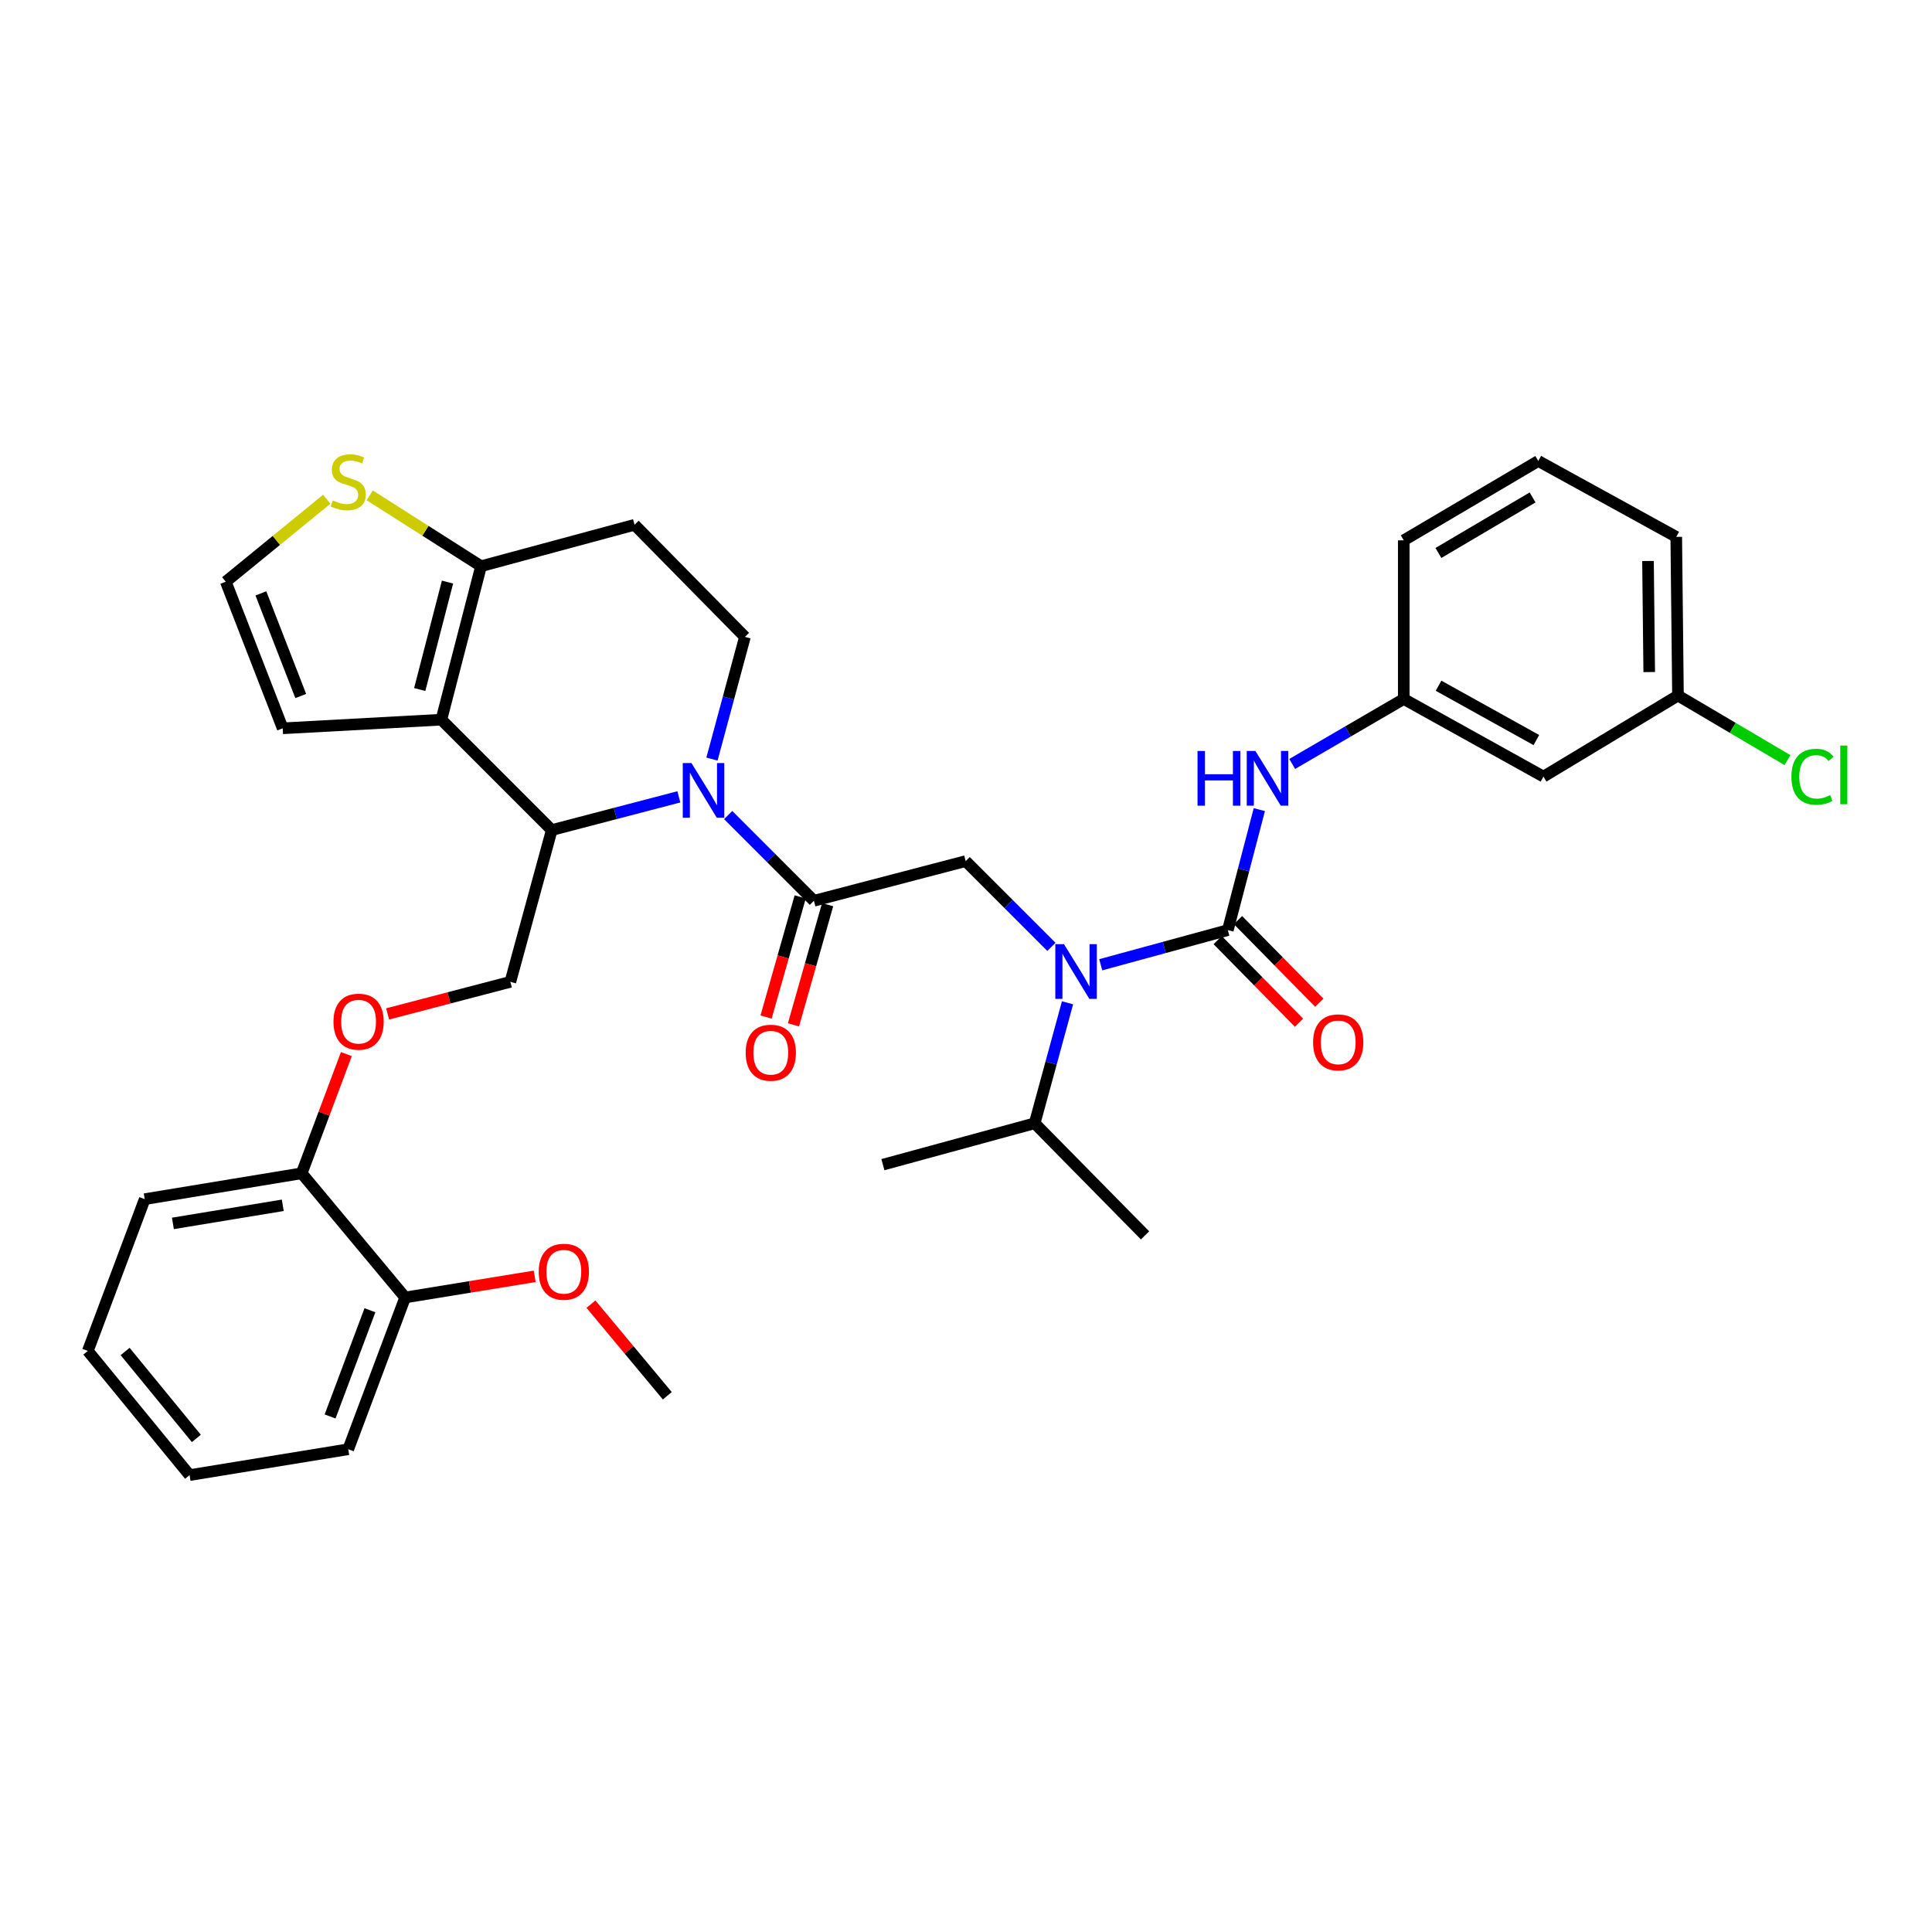 <?xml version='1.0' encoding='iso-8859-1'?>
<svg version='1.1' baseProfile='full'
              xmlns='http://www.w3.org/2000/svg'
                      xmlns:rdkit='http://www.rdkit.org/xml'
                      xmlns:xlink='http://www.w3.org/1999/xlink'
                  xml:space='preserve'
width='1000px' height='1000px' viewBox='0 0 1000 1000'>
<!-- END OF HEADER -->
<rect style='opacity:1.0;fill:#FFFFFF;stroke:none' width='1000' height='1000' x='0' y='0'> </rect>
<path class='bond-0' d='M 798.894,401.972 L 726.582,361.796' style='fill:none;fill-rule:evenodd;stroke:#000000;stroke-width:6px;stroke-linecap:butt;stroke-linejoin:miter;stroke-opacity:1' />
<path class='bond-0' d='M 795.212,383.05 L 744.594,354.926' style='fill:none;fill-rule:evenodd;stroke:#000000;stroke-width:6px;stroke-linecap:butt;stroke-linejoin:miter;stroke-opacity:1' />
<path class='bond-1' d='M 798.894,401.972 L 868.518,360.017' style='fill:none;fill-rule:evenodd;stroke:#000000;stroke-width:6px;stroke-linecap:butt;stroke-linejoin:miter;stroke-opacity:1' />
<path class='bond-2' d='M 544.208,490.087 L 522.021,467.9' style='fill:none;fill-rule:evenodd;stroke:#0000FF;stroke-width:6px;stroke-linecap:butt;stroke-linejoin:miter;stroke-opacity:1' />
<path class='bond-2' d='M 522.021,467.9 L 499.835,445.713' style='fill:none;fill-rule:evenodd;stroke:#000000;stroke-width:6px;stroke-linecap:butt;stroke-linejoin:miter;stroke-opacity:1' />
<path class='bond-3' d='M 569.744,499.363 L 602.635,490.393' style='fill:none;fill-rule:evenodd;stroke:#0000FF;stroke-width:6px;stroke-linecap:butt;stroke-linejoin:miter;stroke-opacity:1' />
<path class='bond-3' d='M 602.635,490.393 L 635.526,481.423' style='fill:none;fill-rule:evenodd;stroke:#000000;stroke-width:6px;stroke-linecap:butt;stroke-linejoin:miter;stroke-opacity:1' />
<path class='bond-4' d='M 552.551,519.042 L 544.048,550.223' style='fill:none;fill-rule:evenodd;stroke:#0000FF;stroke-width:6px;stroke-linecap:butt;stroke-linejoin:miter;stroke-opacity:1' />
<path class='bond-4' d='M 544.048,550.223 L 535.544,581.404' style='fill:none;fill-rule:evenodd;stroke:#000000;stroke-width:6px;stroke-linecap:butt;stroke-linejoin:miter;stroke-opacity:1' />
<path class='bond-5' d='M 630.27,486.598 L 651.318,507.976' style='fill:none;fill-rule:evenodd;stroke:#000000;stroke-width:6px;stroke-linecap:butt;stroke-linejoin:miter;stroke-opacity:1' />
<path class='bond-5' d='M 651.318,507.976 L 672.367,529.354' style='fill:none;fill-rule:evenodd;stroke:#FF0000;stroke-width:6px;stroke-linecap:butt;stroke-linejoin:miter;stroke-opacity:1' />
<path class='bond-5' d='M 640.782,476.248 L 661.831,497.626' style='fill:none;fill-rule:evenodd;stroke:#000000;stroke-width:6px;stroke-linecap:butt;stroke-linejoin:miter;stroke-opacity:1' />
<path class='bond-5' d='M 661.831,497.626 L 682.88,519.004' style='fill:none;fill-rule:evenodd;stroke:#FF0000;stroke-width:6px;stroke-linecap:butt;stroke-linejoin:miter;stroke-opacity:1' />
<path class='bond-6' d='M 635.526,481.423 L 643.675,450.239' style='fill:none;fill-rule:evenodd;stroke:#000000;stroke-width:6px;stroke-linecap:butt;stroke-linejoin:miter;stroke-opacity:1' />
<path class='bond-6' d='M 643.675,450.239 L 651.825,419.055' style='fill:none;fill-rule:evenodd;stroke:#0000FF;stroke-width:6px;stroke-linecap:butt;stroke-linejoin:miter;stroke-opacity:1' />
<path class='bond-7' d='M 668.837,395.423 L 697.709,378.609' style='fill:none;fill-rule:evenodd;stroke:#0000FF;stroke-width:6px;stroke-linecap:butt;stroke-linejoin:miter;stroke-opacity:1' />
<path class='bond-7' d='M 697.709,378.609 L 726.582,361.796' style='fill:none;fill-rule:evenodd;stroke:#000000;stroke-width:6px;stroke-linecap:butt;stroke-linejoin:miter;stroke-opacity:1' />
<path class='bond-8' d='M 726.582,361.796 L 726.582,279.673' style='fill:none;fill-rule:evenodd;stroke:#000000;stroke-width:6px;stroke-linecap:butt;stroke-linejoin:miter;stroke-opacity:1' />
<path class='bond-9' d='M 868.518,360.017 L 896.864,376.732' style='fill:none;fill-rule:evenodd;stroke:#000000;stroke-width:6px;stroke-linecap:butt;stroke-linejoin:miter;stroke-opacity:1' />
<path class='bond-9' d='M 896.864,376.732 L 925.21,393.447' style='fill:none;fill-rule:evenodd;stroke:#00CC00;stroke-width:6px;stroke-linecap:butt;stroke-linejoin:miter;stroke-opacity:1' />
<path class='bond-10' d='M 868.518,360.017 L 867.625,277.886' style='fill:none;fill-rule:evenodd;stroke:#000000;stroke-width:6px;stroke-linecap:butt;stroke-linejoin:miter;stroke-opacity:1' />
<path class='bond-10' d='M 853.633,347.858 L 853.007,290.366' style='fill:none;fill-rule:evenodd;stroke:#000000;stroke-width:6px;stroke-linecap:butt;stroke-linejoin:miter;stroke-opacity:1' />
<path class='bond-11' d='M 535.544,581.404 L 592.678,639.431' style='fill:none;fill-rule:evenodd;stroke:#000000;stroke-width:6px;stroke-linecap:butt;stroke-linejoin:miter;stroke-opacity:1' />
<path class='bond-12' d='M 535.544,581.404 L 456.986,602.828' style='fill:none;fill-rule:evenodd;stroke:#000000;stroke-width:6px;stroke-linecap:butt;stroke-linejoin:miter;stroke-opacity:1' />
<path class='bond-13' d='M 351.374,412.448 L 318.48,421.044' style='fill:none;fill-rule:evenodd;stroke:#0000FF;stroke-width:6px;stroke-linecap:butt;stroke-linejoin:miter;stroke-opacity:1' />
<path class='bond-13' d='M 318.48,421.044 L 285.586,429.641' style='fill:none;fill-rule:evenodd;stroke:#000000;stroke-width:6px;stroke-linecap:butt;stroke-linejoin:miter;stroke-opacity:1' />
<path class='bond-14' d='M 376.903,421.87 L 399.09,444.057' style='fill:none;fill-rule:evenodd;stroke:#0000FF;stroke-width:6px;stroke-linecap:butt;stroke-linejoin:miter;stroke-opacity:1' />
<path class='bond-14' d='M 399.09,444.057 L 421.277,466.244' style='fill:none;fill-rule:evenodd;stroke:#000000;stroke-width:6px;stroke-linecap:butt;stroke-linejoin:miter;stroke-opacity:1' />
<path class='bond-15' d='M 368.516,392.893 L 377.042,361.276' style='fill:none;fill-rule:evenodd;stroke:#0000FF;stroke-width:6px;stroke-linecap:butt;stroke-linejoin:miter;stroke-opacity:1' />
<path class='bond-15' d='M 377.042,361.276 L 385.568,329.66' style='fill:none;fill-rule:evenodd;stroke:#000000;stroke-width:6px;stroke-linecap:butt;stroke-linejoin:miter;stroke-opacity:1' />
<path class='bond-16' d='M 414.181,464.228 L 405.347,495.326' style='fill:none;fill-rule:evenodd;stroke:#000000;stroke-width:6px;stroke-linecap:butt;stroke-linejoin:miter;stroke-opacity:1' />
<path class='bond-16' d='M 405.347,495.326 L 396.512,526.424' style='fill:none;fill-rule:evenodd;stroke:#FF0000;stroke-width:6px;stroke-linecap:butt;stroke-linejoin:miter;stroke-opacity:1' />
<path class='bond-16' d='M 428.373,468.26 L 419.538,499.358' style='fill:none;fill-rule:evenodd;stroke:#000000;stroke-width:6px;stroke-linecap:butt;stroke-linejoin:miter;stroke-opacity:1' />
<path class='bond-16' d='M 419.538,499.358 L 410.703,530.456' style='fill:none;fill-rule:evenodd;stroke:#FF0000;stroke-width:6px;stroke-linecap:butt;stroke-linejoin:miter;stroke-opacity:1' />
<path class='bond-17' d='M 421.277,466.244 L 499.835,445.713' style='fill:none;fill-rule:evenodd;stroke:#000000;stroke-width:6px;stroke-linecap:butt;stroke-linejoin:miter;stroke-opacity:1' />
<path class='bond-18' d='M 285.586,429.641 L 228.452,372.508' style='fill:none;fill-rule:evenodd;stroke:#000000;stroke-width:6px;stroke-linecap:butt;stroke-linejoin:miter;stroke-opacity:1' />
<path class='bond-19' d='M 285.586,429.641 L 264.162,508.199' style='fill:none;fill-rule:evenodd;stroke:#000000;stroke-width:6px;stroke-linecap:butt;stroke-linejoin:miter;stroke-opacity:1' />
<path class='bond-20' d='M 385.568,329.66 L 328.442,271.633' style='fill:none;fill-rule:evenodd;stroke:#000000;stroke-width:6px;stroke-linecap:butt;stroke-linejoin:miter;stroke-opacity:1' />
<path class='bond-21' d='M 328.442,271.633 L 248.991,293.065' style='fill:none;fill-rule:evenodd;stroke:#000000;stroke-width:6px;stroke-linecap:butt;stroke-linejoin:miter;stroke-opacity:1' />
<path class='bond-22' d='M 228.452,372.508 L 248.991,293.065' style='fill:none;fill-rule:evenodd;stroke:#000000;stroke-width:6px;stroke-linecap:butt;stroke-linejoin:miter;stroke-opacity:1' />
<path class='bond-22' d='M 217.25,356.899 L 231.627,301.289' style='fill:none;fill-rule:evenodd;stroke:#000000;stroke-width:6px;stroke-linecap:butt;stroke-linejoin:miter;stroke-opacity:1' />
<path class='bond-23' d='M 228.452,372.508 L 146.33,376.974' style='fill:none;fill-rule:evenodd;stroke:#000000;stroke-width:6px;stroke-linecap:butt;stroke-linejoin:miter;stroke-opacity:1' />
<path class='bond-24' d='M 248.991,293.065 L 220.18,274.728' style='fill:none;fill-rule:evenodd;stroke:#000000;stroke-width:6px;stroke-linecap:butt;stroke-linejoin:miter;stroke-opacity:1' />
<path class='bond-24' d='M 220.18,274.728 L 191.369,256.391' style='fill:none;fill-rule:evenodd;stroke:#CCCC00;stroke-width:6px;stroke-linecap:butt;stroke-linejoin:miter;stroke-opacity:1' />
<path class='bond-25' d='M 169.126,258.404 L 142.996,279.751' style='fill:none;fill-rule:evenodd;stroke:#CCCC00;stroke-width:6px;stroke-linecap:butt;stroke-linejoin:miter;stroke-opacity:1' />
<path class='bond-25' d='M 142.996,279.751 L 116.865,301.097' style='fill:none;fill-rule:evenodd;stroke:#000000;stroke-width:6px;stroke-linecap:butt;stroke-linejoin:miter;stroke-opacity:1' />
<path class='bond-26' d='M 116.865,301.097 L 146.33,376.974' style='fill:none;fill-rule:evenodd;stroke:#000000;stroke-width:6px;stroke-linecap:butt;stroke-linejoin:miter;stroke-opacity:1' />
<path class='bond-26' d='M 135.037,307.138 L 155.662,360.253' style='fill:none;fill-rule:evenodd;stroke:#000000;stroke-width:6px;stroke-linecap:butt;stroke-linejoin:miter;stroke-opacity:1' />
<path class='bond-27' d='M 45.455,699.237 L 98.121,763.517' style='fill:none;fill-rule:evenodd;stroke:#000000;stroke-width:6px;stroke-linecap:butt;stroke-linejoin:miter;stroke-opacity:1' />
<path class='bond-27' d='M 64.766,699.529 L 101.633,744.525' style='fill:none;fill-rule:evenodd;stroke:#000000;stroke-width:6px;stroke-linecap:butt;stroke-linejoin:miter;stroke-opacity:1' />
<path class='bond-28' d='M 45.455,699.237 L 74.911,620.679' style='fill:none;fill-rule:evenodd;stroke:#000000;stroke-width:6px;stroke-linecap:butt;stroke-linejoin:miter;stroke-opacity:1' />
<path class='bond-29' d='M 200.634,524.808 L 232.398,516.503' style='fill:none;fill-rule:evenodd;stroke:#FF0000;stroke-width:6px;stroke-linecap:butt;stroke-linejoin:miter;stroke-opacity:1' />
<path class='bond-29' d='M 232.398,516.503 L 264.162,508.199' style='fill:none;fill-rule:evenodd;stroke:#000000;stroke-width:6px;stroke-linecap:butt;stroke-linejoin:miter;stroke-opacity:1' />
<path class='bond-30' d='M 179.283,545.595 L 167.716,576.445' style='fill:none;fill-rule:evenodd;stroke:#FF0000;stroke-width:6px;stroke-linecap:butt;stroke-linejoin:miter;stroke-opacity:1' />
<path class='bond-30' d='M 167.716,576.445 L 156.148,607.295' style='fill:none;fill-rule:evenodd;stroke:#000000;stroke-width:6px;stroke-linecap:butt;stroke-linejoin:miter;stroke-opacity:1' />
<path class='bond-31' d='M 98.121,763.517 L 180.252,750.125' style='fill:none;fill-rule:evenodd;stroke:#000000;stroke-width:6px;stroke-linecap:butt;stroke-linejoin:miter;stroke-opacity:1' />
<path class='bond-32' d='M 180.252,750.125 L 209.708,671.567' style='fill:none;fill-rule:evenodd;stroke:#000000;stroke-width:6px;stroke-linecap:butt;stroke-linejoin:miter;stroke-opacity:1' />
<path class='bond-32' d='M 170.857,733.162 L 191.476,678.172' style='fill:none;fill-rule:evenodd;stroke:#000000;stroke-width:6px;stroke-linecap:butt;stroke-linejoin:miter;stroke-opacity:1' />
<path class='bond-33' d='M 209.708,671.567 L 156.148,607.295' style='fill:none;fill-rule:evenodd;stroke:#000000;stroke-width:6px;stroke-linecap:butt;stroke-linejoin:miter;stroke-opacity:1' />
<path class='bond-34' d='M 209.708,671.567 L 243.234,666.101' style='fill:none;fill-rule:evenodd;stroke:#000000;stroke-width:6px;stroke-linecap:butt;stroke-linejoin:miter;stroke-opacity:1' />
<path class='bond-34' d='M 243.234,666.101 L 276.759,660.634' style='fill:none;fill-rule:evenodd;stroke:#FF0000;stroke-width:6px;stroke-linecap:butt;stroke-linejoin:miter;stroke-opacity:1' />
<path class='bond-35' d='M 156.148,607.295 L 74.911,620.679' style='fill:none;fill-rule:evenodd;stroke:#000000;stroke-width:6px;stroke-linecap:butt;stroke-linejoin:miter;stroke-opacity:1' />
<path class='bond-35' d='M 146.361,623.859 L 89.494,633.228' style='fill:none;fill-rule:evenodd;stroke:#000000;stroke-width:6px;stroke-linecap:butt;stroke-linejoin:miter;stroke-opacity:1' />
<path class='bond-36' d='M 305.882,675.027 L 325.641,698.737' style='fill:none;fill-rule:evenodd;stroke:#FF0000;stroke-width:6px;stroke-linecap:butt;stroke-linejoin:miter;stroke-opacity:1' />
<path class='bond-36' d='M 325.641,698.737 L 345.399,722.447' style='fill:none;fill-rule:evenodd;stroke:#000000;stroke-width:6px;stroke-linecap:butt;stroke-linejoin:miter;stroke-opacity:1' />
<path class='bond-37' d='M 796.214,238.603 L 726.582,279.673' style='fill:none;fill-rule:evenodd;stroke:#000000;stroke-width:6px;stroke-linecap:butt;stroke-linejoin:miter;stroke-opacity:1' />
<path class='bond-37' d='M 793.264,257.471 L 744.522,286.219' style='fill:none;fill-rule:evenodd;stroke:#000000;stroke-width:6px;stroke-linecap:butt;stroke-linejoin:miter;stroke-opacity:1' />
<path class='bond-38' d='M 796.214,238.603 L 867.625,277.886' style='fill:none;fill-rule:evenodd;stroke:#000000;stroke-width:6px;stroke-linecap:butt;stroke-linejoin:miter;stroke-opacity:1' />
<path  class='atom-1' d='M 550.708 488.687
L 559.988 503.687
Q 560.908 505.167, 562.388 507.847
Q 563.868 510.527, 563.948 510.687
L 563.948 488.687
L 567.708 488.687
L 567.708 517.007
L 563.828 517.007
L 553.868 500.607
Q 552.708 498.687, 551.468 496.487
Q 550.268 494.287, 549.908 493.607
L 549.908 517.007
L 546.228 517.007
L 546.228 488.687
L 550.708 488.687
' fill='#0000FF'/>
<path  class='atom-3' d='M 679.659 539.53
Q 679.659 532.73, 683.019 528.93
Q 686.379 525.13, 692.659 525.13
Q 698.939 525.13, 702.299 528.93
Q 705.659 532.73, 705.659 539.53
Q 705.659 546.41, 702.259 550.33
Q 698.859 554.21, 692.659 554.21
Q 686.419 554.21, 683.019 550.33
Q 679.659 546.45, 679.659 539.53
M 692.659 551.01
Q 696.979 551.01, 699.299 548.13
Q 701.659 545.21, 701.659 539.53
Q 701.659 533.97, 699.299 531.17
Q 696.979 528.33, 692.659 528.33
Q 688.339 528.33, 685.979 531.13
Q 683.659 533.93, 683.659 539.53
Q 683.659 545.25, 685.979 548.13
Q 688.339 551.01, 692.659 551.01
' fill='#FF0000'/>
<path  class='atom-4' d='M 619.836 388.705
L 623.676 388.705
L 623.676 400.745
L 638.156 400.745
L 638.156 388.705
L 641.996 388.705
L 641.996 417.025
L 638.156 417.025
L 638.156 403.945
L 623.676 403.945
L 623.676 417.025
L 619.836 417.025
L 619.836 388.705
' fill='#0000FF'/>
<path  class='atom-4' d='M 649.796 388.705
L 659.076 403.705
Q 659.996 405.185, 661.476 407.865
Q 662.956 410.545, 663.036 410.705
L 663.036 388.705
L 666.796 388.705
L 666.796 417.025
L 662.916 417.025
L 652.956 400.625
Q 651.796 398.705, 650.556 396.505
Q 649.356 394.305, 648.996 393.625
L 648.996 417.025
L 645.316 417.025
L 645.316 388.705
L 649.796 388.705
' fill='#0000FF'/>
<path  class='atom-9' d='M 357.883 394.95
L 367.163 409.95
Q 368.083 411.43, 369.563 414.11
Q 371.043 416.79, 371.123 416.95
L 371.123 394.95
L 374.883 394.95
L 374.883 423.27
L 371.003 423.27
L 361.043 406.87
Q 359.883 404.95, 358.643 402.75
Q 357.443 400.55, 357.083 399.87
L 357.083 423.27
L 353.403 423.27
L 353.403 394.95
L 357.883 394.95
' fill='#0000FF'/>
<path  class='atom-11' d='M 385.96 544.882
Q 385.96 538.082, 389.32 534.282
Q 392.68 530.482, 398.96 530.482
Q 405.24 530.482, 408.6 534.282
Q 411.96 538.082, 411.96 544.882
Q 411.96 551.762, 408.56 555.682
Q 405.16 559.562, 398.96 559.562
Q 392.72 559.562, 389.32 555.682
Q 385.96 551.802, 385.96 544.882
M 398.96 556.362
Q 403.28 556.362, 405.6 553.482
Q 407.96 550.562, 407.96 544.882
Q 407.96 539.322, 405.6 536.522
Q 403.28 533.682, 398.96 533.682
Q 394.64 533.682, 392.28 536.482
Q 389.96 539.282, 389.96 544.882
Q 389.96 550.602, 392.28 553.482
Q 394.64 556.362, 398.96 556.362
' fill='#FF0000'/>
<path  class='atom-18' d='M 172.252 259.035
Q 172.572 259.155, 173.892 259.715
Q 175.212 260.275, 176.652 260.635
Q 178.132 260.955, 179.572 260.955
Q 182.252 260.955, 183.812 259.675
Q 185.372 258.355, 185.372 256.075
Q 185.372 254.515, 184.572 253.555
Q 183.812 252.595, 182.612 252.075
Q 181.412 251.555, 179.412 250.955
Q 176.892 250.195, 175.372 249.475
Q 173.892 248.755, 172.812 247.235
Q 171.772 245.715, 171.772 243.155
Q 171.772 239.595, 174.172 237.395
Q 176.612 235.195, 181.412 235.195
Q 184.692 235.195, 188.412 236.755
L 187.492 239.835
Q 184.092 238.435, 181.532 238.435
Q 178.772 238.435, 177.252 239.595
Q 175.732 240.715, 175.772 242.675
Q 175.772 244.195, 176.532 245.115
Q 177.332 246.035, 178.452 246.555
Q 179.612 247.075, 181.532 247.675
Q 184.092 248.475, 185.612 249.275
Q 187.132 250.075, 188.212 251.715
Q 189.332 253.315, 189.332 256.075
Q 189.332 259.995, 186.692 262.115
Q 184.092 264.195, 179.732 264.195
Q 177.212 264.195, 175.292 263.635
Q 173.412 263.115, 171.172 262.195
L 172.252 259.035
' fill='#CCCC00'/>
<path  class='atom-22' d='M 172.604 528.818
Q 172.604 522.018, 175.964 518.218
Q 179.324 514.418, 185.604 514.418
Q 191.884 514.418, 195.244 518.218
Q 198.604 522.018, 198.604 528.818
Q 198.604 535.698, 195.204 539.618
Q 191.804 543.498, 185.604 543.498
Q 179.364 543.498, 175.964 539.618
Q 172.604 535.738, 172.604 528.818
M 185.604 540.298
Q 189.924 540.298, 192.244 537.418
Q 194.604 534.498, 194.604 528.818
Q 194.604 523.258, 192.244 520.458
Q 189.924 517.618, 185.604 517.618
Q 181.284 517.618, 178.924 520.418
Q 176.604 523.218, 176.604 528.818
Q 176.604 534.538, 178.924 537.418
Q 181.284 540.298, 185.604 540.298
' fill='#FF0000'/>
<path  class='atom-29' d='M 278.839 658.255
Q 278.839 651.455, 282.199 647.655
Q 285.559 643.855, 291.839 643.855
Q 298.119 643.855, 301.479 647.655
Q 304.839 651.455, 304.839 658.255
Q 304.839 665.135, 301.439 669.055
Q 298.039 672.935, 291.839 672.935
Q 285.599 672.935, 282.199 669.055
Q 278.839 665.175, 278.839 658.255
M 291.839 669.735
Q 296.159 669.735, 298.479 666.855
Q 300.839 663.935, 300.839 658.255
Q 300.839 652.695, 298.479 649.895
Q 296.159 647.055, 291.839 647.055
Q 287.519 647.055, 285.159 649.855
Q 282.839 652.655, 282.839 658.255
Q 282.839 663.975, 285.159 666.855
Q 287.519 669.735, 291.839 669.735
' fill='#FF0000'/>
<path  class='atom-32' d='M 927.231 402.058
Q 927.231 395.018, 930.511 391.338
Q 933.831 387.618, 940.111 387.618
Q 945.951 387.618, 949.071 391.738
L 946.431 393.898
Q 944.151 390.898, 940.111 390.898
Q 935.831 390.898, 933.551 393.778
Q 931.311 396.618, 931.311 402.058
Q 931.311 407.658, 933.631 410.538
Q 935.991 413.418, 940.551 413.418
Q 943.671 413.418, 947.311 411.538
L 948.431 414.538
Q 946.951 415.498, 944.711 416.058
Q 942.471 416.618, 939.991 416.618
Q 933.831 416.618, 930.511 412.858
Q 927.231 409.098, 927.231 402.058
' fill='#00CC00'/>
<path  class='atom-32' d='M 952.511 385.898
L 956.191 385.898
L 956.191 416.258
L 952.511 416.258
L 952.511 385.898
' fill='#00CC00'/>
</svg>
